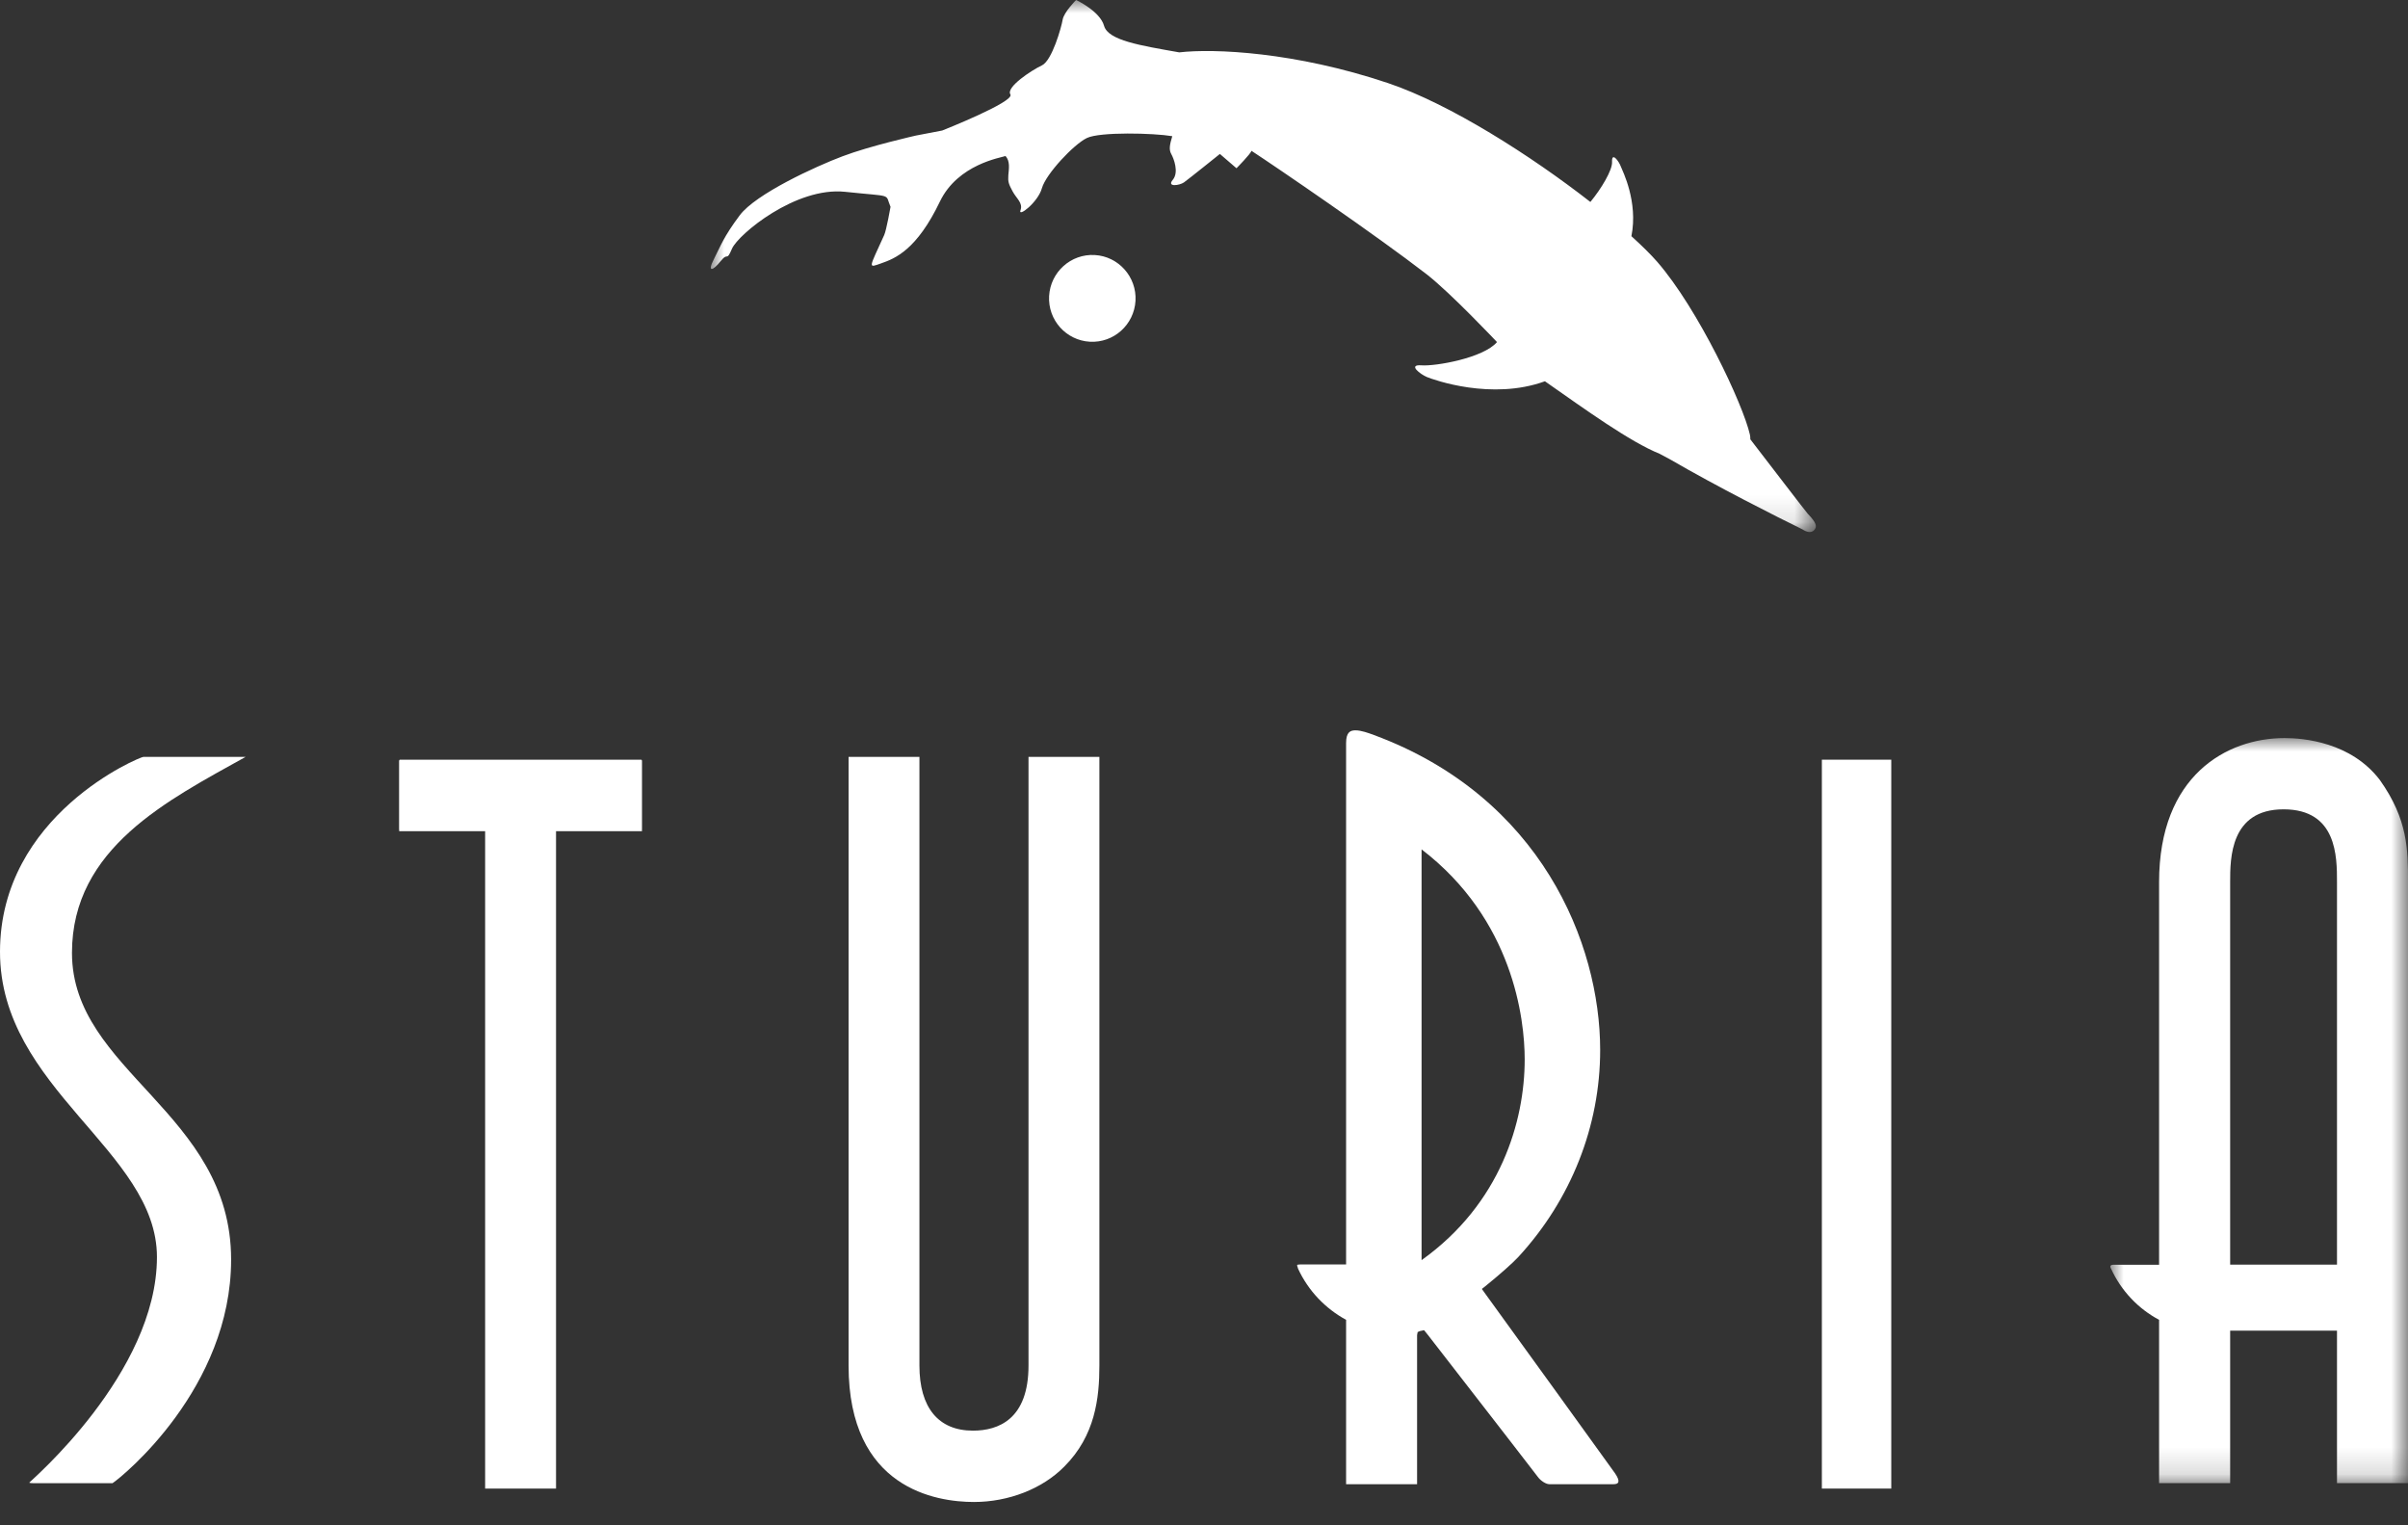 <?xml version="1.0" encoding="UTF-8"?>
<svg width="90px" height="57px" viewBox="0 0 90 57" version="1.1" xmlns="http://www.w3.org/2000/svg" xmlns:xlink="http://www.w3.org/1999/xlink">
    <rect x="0" y="0" width="90" height="57" fill="#333333" stroke="none"/>
    <title>Page 1</title>
    <defs>
        <polygon id="path-1" points="0 0 11.126 0 11.126 27.843 0 27.843"></polygon>
        <polygon id="path-3" points="0 0 41.303 0 41.303 19.882 0 19.882"></polygon>
    </defs>
    <g id="Page-1" stroke="none" stroke-width="1" fill="none" fill-rule="evenodd">
        <g id="Home" transform="translate(-1034, -3717)">
            <g id="Page-1" transform="translate(1034, 3717)">
                <path d="M23.958,28.389 L14.961,28.389 C14.938,28.389 14.916,28.397 14.916,28.448 L14.916,30.972 C14.916,31.021 14.924,31.049 14.921,31.06 L18.132,31.06 L18.132,55.627 L20.782,55.627 L20.782,31.06 L23.961,31.06 C23.97,31.06 23.986,31.06 23.992,31.066 C23.993,31.049 23.995,31.024 23.995,30.972 L23.995,28.448 C23.995,28.397 23.978,28.389 23.958,28.389" id="Fill-1" fill="#FFFFFF"></path>
                <polygon id="Fill-3" fill="#FFFFFF" points="68.093 55.627 70.687 55.627 70.687 28.389 68.093 28.389"></polygon>
                <g id="Group-18">
                    <path d="M9.182,28.283 L5.362,28.283 C5.232,28.283 0,30.441 0,35.568 C0,40.693 5.866,42.995 5.866,46.975 C5.866,51.327 1.103,55.374 1.091,55.406 C1.091,55.406 1.121,55.425 1.241,55.425 L4.206,55.425 C4.593,55.17 8.638,51.872 8.638,47.07 C8.638,41.572 2.69,40.043 2.69,35.608 C2.69,31.683 6.291,29.896 9.182,28.283" id="Fill-4" fill="#FFFFFF"></path>
                    <path d="M38.441,51.028 C38.441,53.04 37.313,53.462 36.364,53.462 C35.072,53.462 34.364,52.601 34.364,51.028 L34.364,28.283 L31.716,28.283 L31.716,51.028 C31.716,55.632 34.995,56.128 36.401,56.128 C37.696,56.128 38.961,55.635 39.777,54.806 C40.933,53.652 41.09,52.247 41.09,51.028 L41.09,28.283 L38.441,28.283 L38.441,51.028" id="Fill-6" fill="#FFFFFF"></path>
                    <g id="Group-10" transform="translate(78.874, 27.581)">
                        <mask id="mask-2" fill="white">
                            <use xlink:href="#path-1"></use>
                        </mask>
                        <g id="Clip-9"></g>
                        <path d="M8.472,19.677 L4.479,19.677 L4.479,5.378 C4.479,4.497 4.479,2.663 6.475,2.663 C8.472,2.663 8.472,4.432 8.472,5.378 L8.472,19.677 Z M10.075,1.568 C8.995,0.15 7.221,0 6.51,0 C4.343,0 1.823,1.409 1.823,5.378 L1.823,19.683 L0.111,19.683 C-0.024,19.683 -0.007,19.761 0.016,19.811 C0.016,19.815 0.021,19.819 0.023,19.819 C0.412,20.672 1.056,21.331 1.823,21.74 L1.823,27.843 L4.479,27.843 L4.479,22.144 L8.472,22.144 L8.472,27.843 L11.126,27.843 L11.126,5.378 C11.126,4.182 11.126,3.049 10.075,1.568 L10.075,1.568 Z" id="Fill-8" fill="#FFFFFF" mask="url(#mask-2)"></path>
                    </g>
                    <path d="M53.132,47.09 L53.132,31.74 C56.551,34.358 56.986,38.072 56.986,39.589 C56.986,41.897 56.09,44.98 53.132,47.09 M55.48,48.3 L55.385,48.167 L55.512,48.067 C56.058,47.623 56.535,47.203 56.748,46.972 C58.718,44.832 59.807,42.085 59.807,39.237 C59.807,35.253 57.592,29.778 51.351,27.467 C51.152,27.393 50.875,27.292 50.662,27.292 C50.478,27.292 50.311,27.35 50.311,27.764 L50.311,47.251 L48.599,47.251 C48.519,47.251 48.488,47.266 48.484,47.266 C48.476,47.293 48.49,47.339 48.513,47.392 L48.507,47.392 C48.899,48.246 49.544,48.903 50.311,49.321 L50.311,55.463 L52.964,55.463 L52.964,49.895 L52.985,49.778 L53.068,49.742 C53.121,49.73 53.169,49.717 53.226,49.708 L53.376,49.895 C56.056,53.35 57.398,55.08 57.477,55.19 C57.58,55.335 57.782,55.463 57.905,55.463 L60.306,55.463 C60.499,55.463 60.577,55.374 60.366,55.061 C60.259,54.91 56.264,49.375 55.48,48.3" id="Fill-11" fill="#FFFFFF"></path>
                    <g id="Group-15" transform="translate(26.566, 0)">
                        <mask id="mask-4" fill="white">
                            <use xlink:href="#path-3"></use>
                        </mask>
                        <g id="Clip-14"></g>
                        <path d="M40.999,19.197 C40.925,19.119 39.511,17.27 38.854,16.418 C38.854,16.36 38.851,16.302 38.837,16.24 C38.583,15.114 36.901,11.537 35.37,9.78 C35.132,9.507 34.8,9.181 34.409,8.826 C34.666,7.532 34.077,6.388 34.011,6.217 C33.941,6.026 33.668,5.653 33.685,6.053 C33.702,6.355 33.279,7.059 32.875,7.547 C30.663,5.823 27.631,3.885 25.309,3.104 C21.835,1.938 18.801,1.807 17.509,1.957 C16.044,1.698 14.853,1.511 14.699,0.965 C14.547,0.415 13.653,-0 13.653,-0 C13.653,-0 13.198,0.455 13.151,0.736 C13.106,1.012 12.755,2.266 12.376,2.443 C11.996,2.621 11.023,3.258 11.198,3.529 C11.37,3.802 8.648,4.878 8.648,4.878 L7.661,5.067 C7.661,5.067 5.935,5.456 4.925,5.84 C3.917,6.219 1.678,7.247 1.081,8.047 C0.48,8.85 0.367,9.191 0.114,9.688 C-0.142,10.188 0.074,10.131 0.367,9.761 C0.666,9.385 0.567,9.819 0.795,9.288 C1.031,8.756 3.176,6.97 5.021,7.168 C6.86,7.364 6.496,7.216 6.718,7.729 C6.718,7.729 6.565,8.603 6.48,8.786 C5.909,10.05 5.859,10.021 6.374,9.839 C6.892,9.658 7.697,9.338 8.563,7.533 C9.237,6.132 10.855,5.891 11.016,5.83 C11.189,6.018 11.145,6.294 11.121,6.546 C11.103,6.794 11.133,6.875 11.279,7.148 C11.423,7.421 11.676,7.58 11.575,7.858 C11.475,8.137 12.228,7.563 12.376,7.032 C12.526,6.502 13.566,5.393 14.057,5.157 C14.543,4.922 16.555,4.971 17.248,5.089 C17.148,5.423 17.121,5.589 17.209,5.753 C17.301,5.915 17.505,6.435 17.268,6.719 C17.027,7.003 17.521,6.932 17.685,6.816 C17.847,6.702 19.028,5.753 19.028,5.753 L19.648,6.287 C19.648,6.287 20.184,5.746 20.207,5.635 C21.137,6.244 24.847,8.774 26.75,10.245 C27.651,10.944 29.385,12.783 29.385,12.783 C28.879,13.379 27.087,13.692 26.563,13.652 C26.035,13.614 26.516,13.986 26.767,14.09 C27.017,14.192 29.185,14.972 31.176,14.248 C32.685,15.304 34.353,16.51 35.464,16.958 C35.615,17.041 35.757,17.119 35.892,17.188 C37.577,18.168 39.841,19.313 40.795,19.779 C41.085,19.974 41.215,19.838 41.243,19.806 C41.349,19.685 41.344,19.554 40.999,19.197" id="Fill-13" fill="#FFFFFF" mask="url(#mask-4)"></path>
                    </g>
                    <path d="M42.44,11.24 C42.388,12.135 41.627,12.819 40.736,12.77 C39.844,12.721 39.161,11.956 39.211,11.062 C39.262,10.165 40.026,9.48 40.917,9.53 C41.806,9.58 42.489,10.348 42.44,11.24" id="Fill-16" fill="#FFFFFF"></path>
                </g>
            </g>
        </g>
    </g>
</svg>